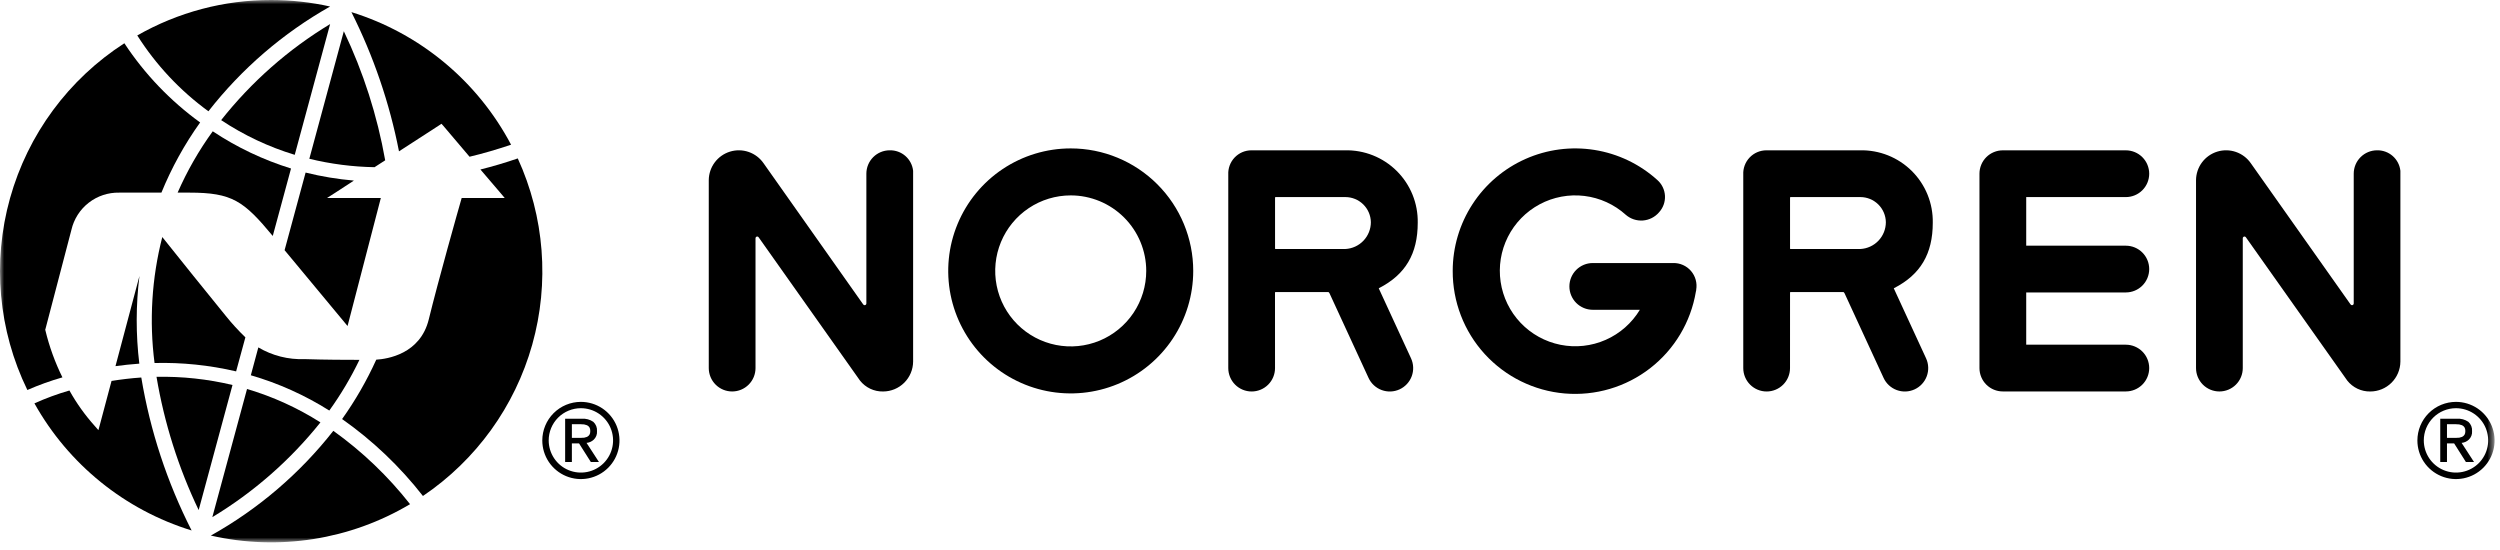 <svg width="300" height="66" viewBox="0 0 300 66" fill="none" xmlns="http://www.w3.org/2000/svg">
<mask id="mask0_6334_16" style="mask-type:luminance" maskUnits="userSpaceOnUse" x="0" y="0" width="300" height="66">
<path d="M299.35 0H0V65.083H299.35V0Z" fill="white"></path>
</mask>
<g mask="url(#mask0_6334_16)">
<path d="M62.133 19.01C60.601 19.537 59.114 19.974 57.651 20.339L60.068 23.168L60.568 23.761H55.4C54.96 25.284 52.59 33.679 51.452 38.329C50.427 42.509 46.444 43.08 45.152 43.159C44.019 45.662 42.646 48.048 41.052 50.286C44.722 52.869 47.991 55.98 50.752 59.518C57.137 55.206 61.786 48.768 63.87 41.351C65.954 33.933 65.338 26.017 62.133 19.01Z" fill="black"></path>
<path d="M40 51.7C35.981 56.821 30.984 61.093 25.3 64.268C33.457 66.127 42.017 64.778 49.206 60.5C46.57 57.145 43.47 54.182 40 51.7Z" fill="black"></path>
<path d="M16.955 45.3C15.696 45.386 14.503 45.535 13.384 45.712L11.984 50.971L11.809 51.618L11.372 51.118C10.203 49.816 9.183 48.388 8.331 46.86C6.896 47.274 5.493 47.789 4.131 48.402C8.223 55.724 14.978 61.187 22.994 63.657C20.055 57.883 18.018 51.692 16.955 45.3Z" fill="black"></path>
<path d="M7.492 45.286C6.603 43.486 5.916 41.592 5.446 39.64L5.427 39.552L5.456 39.473C5.456 39.473 8.57 27.588 8.57 27.579C8.868 26.29 9.6 25.143 10.643 24.331C11.687 23.518 12.978 23.089 14.3 23.116H19.37C20.586 20.138 22.145 17.313 24.016 14.696C20.436 12.103 17.355 8.882 14.923 5.19C8.23 9.502 3.349 16.118 1.204 23.785C-0.941 31.453 -0.201 39.641 3.283 46.8C4.651 46.202 6.057 45.695 7.492 45.284" fill="black"></path>
<path d="M25.008 13.356C29.002 8.244 33.965 3.971 39.613 0.781C37.291 0.265 34.92 0.003 32.541 2.54706e-05C26.906 -0.007 21.367 1.459 16.473 4.253C18.721 7.796 21.616 10.883 25.008 13.353" fill="black"></path>
<path d="M43.124 43.183C41.573 43.183 39.099 43.177 36.552 43.094C34.605 43.169 32.677 42.682 31 41.689L30.1 45.032C33.421 45.996 36.591 47.422 39.516 49.266C40.898 47.349 42.108 45.313 43.132 43.183" fill="black"></path>
<path d="M38.452 50.687C35.716 48.949 32.752 47.599 29.644 46.678L25.48 62.057C30.442 59.064 34.834 55.214 38.452 50.687Z" fill="black"></path>
<path d="M27.9 46.2C24.915 45.486 21.851 45.157 18.782 45.22C19.713 50.76 21.415 56.141 23.84 61.208L27.9 46.2Z" fill="black"></path>
<path d="M21.314 23.115H22.732C27.866 23.115 29.24 24.105 32.732 28.315L34.923 20.221C31.595 19.189 28.431 17.685 25.529 15.756C23.864 18.051 22.451 20.519 21.314 23.117" fill="black"></path>
<path d="M26.538 14.415C29.263 16.226 32.238 17.629 35.368 18.58L39.615 2.889C34.601 5.917 30.171 9.821 26.538 14.415Z" fill="black"></path>
<path d="M37.12 19.053C39.682 19.679 42.307 20.018 44.944 20.063L46.223 19.237C45.273 13.874 43.604 8.663 41.259 3.747L37.12 19.053Z" fill="black"></path>
<path d="M42.467 21.67C40.513 21.501 38.576 21.18 36.672 20.709L34.151 30.021L41.706 39.121L45.7 23.76H39.238L40.263 23.107L42.467 21.67Z" fill="black"></path>
<path d="M28.333 44.566L29.446 40.481C28.597 39.663 27.801 38.791 27.064 37.871C24.841 35.149 21.444 30.912 19.474 28.445C18.209 33.379 17.894 38.509 18.545 43.561C21.837 43.479 25.126 43.816 28.333 44.566Z" fill="black"></path>
<path d="M13.857 43.937C14.764 43.813 15.722 43.709 16.718 43.637C16.295 40.143 16.3 36.61 16.734 33.117L13.857 43.937Z" fill="black"></path>
<path d="M47.878 18.161L52.718 15.027L52.978 14.853L53.19 15.088L56.346 18.808C57.96 18.424 59.613 17.942 61.329 17.365C57.3 9.734 50.41 4.012 42.169 1.453C44.823 6.737 46.744 12.358 47.878 18.161Z" fill="black"></path>
<path d="M290.855 52.847C290.855 53.611 291.082 54.358 291.506 54.993C291.931 55.629 292.534 56.124 293.24 56.416C293.946 56.708 294.722 56.785 295.472 56.636C296.221 56.487 296.909 56.119 297.45 55.579C297.99 55.038 298.358 54.35 298.507 53.601C298.656 52.851 298.579 52.075 298.287 51.369C297.995 50.663 297.499 50.059 296.864 49.635C296.229 49.211 295.482 48.984 294.718 48.984C293.693 48.984 292.711 49.391 291.986 50.115C291.262 50.84 290.855 51.822 290.855 52.847ZM294.718 48.225C295.634 48.225 296.53 48.496 297.292 49.005C298.054 49.514 298.647 50.237 298.998 51.084C299.349 51.93 299.441 52.861 299.262 53.76C299.084 54.659 298.642 55.484 297.995 56.132C297.347 56.78 296.522 57.221 295.623 57.4C294.724 57.579 293.793 57.487 292.947 57.136C292.1 56.786 291.377 56.192 290.868 55.431C290.359 54.669 290.087 53.773 290.087 52.857C290.087 51.629 290.575 50.451 291.443 49.582C292.312 48.713 293.49 48.225 294.718 48.225Z" fill="black"></path>
<path d="M295.114 52.526C295.088 52.526 295.063 52.526 295.037 52.532H294.996C294.97 52.532 294.94 52.532 294.913 52.532C294.844 52.532 294.773 52.547 294.705 52.547H293.637V50.906H294.7C294.768 50.906 294.839 50.916 294.908 50.92C294.935 50.92 294.965 50.92 294.991 50.92C295.017 50.92 295.018 50.925 295.032 50.927C295.046 50.929 295.083 50.927 295.109 50.932C295.135 50.937 295.133 50.941 295.146 50.943C295.241 50.959 295.335 50.985 295.424 51.021C295.432 51.025 295.44 51.031 295.447 51.036C295.456 51.036 295.469 51.036 295.478 51.045C295.584 51.101 295.673 51.182 295.739 51.282C295.812 51.408 295.846 51.553 295.839 51.698C295.839 51.709 295.839 51.717 295.839 51.728C295.84 51.738 295.84 51.747 295.839 51.757C295.846 51.902 295.812 52.047 295.739 52.173C295.673 52.273 295.584 52.354 295.478 52.41C295.469 52.415 295.456 52.415 295.447 52.419C295.438 52.423 295.433 52.43 295.424 52.434C295.335 52.47 295.241 52.496 295.146 52.512C295.133 52.512 295.123 52.521 295.109 52.523M295.392 53.146C295.715 53.119 296.019 52.983 296.255 52.76C296.393 52.63 296.5 52.469 296.568 52.292C296.636 52.114 296.663 51.923 296.647 51.734C296.663 51.526 296.631 51.318 296.554 51.124C296.477 50.931 296.356 50.758 296.202 50.618C295.8 50.342 295.316 50.212 294.83 50.25H292.83V55.44H293.637V53.208H294.496L295.908 55.44H296.881L295.392 53.146Z" fill="black"></path>
<path d="M128.487 17.809C125.58 17.809 122.738 18.671 120.32 20.286C117.903 21.902 116.019 24.198 114.906 26.884C113.793 29.57 113.502 32.525 114.069 35.377C114.637 38.228 116.037 40.848 118.093 42.904C120.148 44.959 122.768 46.359 125.619 46.927C128.471 47.494 131.426 47.203 134.112 46.09C136.799 44.977 139.094 43.093 140.71 40.676C142.325 38.258 143.187 35.416 143.187 32.509C143.187 28.61 141.638 24.871 138.881 22.115C136.125 19.358 132.386 17.809 128.487 17.809ZM137.548 32.509C137.548 34.301 137.017 36.053 136.021 37.543C135.025 39.033 133.61 40.194 131.955 40.88C130.299 41.566 128.477 41.745 126.719 41.396C124.962 41.046 123.347 40.183 122.08 38.916C120.813 37.649 119.95 36.034 119.6 34.277C119.25 32.519 119.43 30.697 120.116 29.041C120.802 27.386 121.963 25.971 123.453 24.975C124.943 23.979 126.695 23.448 128.487 23.448C130.89 23.448 133.195 24.403 134.894 26.102C136.593 27.801 137.548 30.106 137.548 32.509Z" fill="black"></path>
<path d="M103.2 45.67C103.529 46.086 103.949 46.421 104.428 46.648C104.907 46.875 105.433 46.988 105.963 46.978C106.916 46.978 107.83 46.601 108.506 45.93C109.182 45.26 109.566 44.349 109.574 43.396V20.496C109.499 19.809 109.169 19.176 108.65 18.72C108.131 18.265 107.46 18.021 106.769 18.036C106.026 18.036 105.313 18.331 104.787 18.856C104.261 19.381 103.965 20.093 103.964 20.836V36.4C103.964 36.4 103.964 36.407 103.964 36.412C103.964 36.44 103.959 36.467 103.948 36.493C103.937 36.519 103.922 36.542 103.902 36.562C103.882 36.582 103.859 36.597 103.833 36.608C103.807 36.618 103.78 36.624 103.752 36.624C103.718 36.623 103.685 36.613 103.656 36.596C103.627 36.578 103.603 36.553 103.586 36.524H103.58L91.629 19.592C91.193 18.961 90.567 18.486 89.842 18.235C89.117 17.984 88.331 17.97 87.598 18.196C86.865 18.422 86.223 18.876 85.765 19.491C85.307 20.107 85.058 20.852 85.052 21.619V44.171C85.052 44.539 85.125 44.904 85.266 45.244C85.406 45.585 85.613 45.894 85.874 46.154C86.134 46.415 86.443 46.621 86.784 46.763C87.124 46.904 87.489 46.976 87.857 46.976C88.225 46.976 88.59 46.904 88.93 46.763C89.271 46.621 89.58 46.415 89.84 46.154C90.101 45.894 90.308 45.585 90.448 45.244C90.589 44.904 90.662 44.539 90.662 44.171V28.593C90.662 28.537 90.684 28.483 90.724 28.443C90.764 28.403 90.818 28.381 90.874 28.381C90.908 28.382 90.941 28.392 90.969 28.41C90.998 28.427 91.022 28.452 91.039 28.481L103.2 45.67Z" fill="black"></path>
<path d="M281.672 45.67C282.001 46.086 282.421 46.421 282.9 46.648C283.38 46.875 283.905 46.988 284.435 46.978C285.388 46.977 286.302 46.601 286.978 45.93C287.654 45.259 288.039 44.349 288.047 43.396V20.496C287.972 19.81 287.643 19.177 287.125 18.722C286.607 18.267 285.937 18.022 285.247 18.036C284.505 18.037 283.793 18.333 283.269 18.858C282.744 19.382 282.448 20.094 282.447 20.836V36.4H282.442C282.442 36.4 282.447 36.407 282.447 36.412C282.447 36.44 282.442 36.467 282.431 36.493C282.42 36.519 282.405 36.542 282.385 36.562C282.365 36.582 282.342 36.597 282.316 36.608C282.29 36.619 282.263 36.624 282.235 36.624C282.201 36.623 282.168 36.613 282.139 36.596C282.11 36.578 282.086 36.553 282.069 36.524H282.063L270.1 19.592C269.664 18.961 269.038 18.486 268.313 18.235C267.588 17.984 266.802 17.97 266.069 18.196C265.336 18.422 264.694 18.876 264.236 19.491C263.778 20.107 263.529 20.852 263.523 21.619V44.171C263.523 44.915 263.819 45.628 264.345 46.154C264.871 46.681 265.584 46.976 266.328 46.976C267.072 46.976 267.785 46.681 268.311 46.154C268.837 45.628 269.133 44.915 269.133 44.171V28.593C269.133 28.537 269.155 28.483 269.195 28.443C269.235 28.403 269.289 28.381 269.345 28.381C269.379 28.382 269.412 28.392 269.441 28.41C269.47 28.427 269.494 28.452 269.511 28.481L281.672 45.67Z" fill="black"></path>
<path d="M203.551 34.779H203.541C203.612 34.38 203.593 33.97 203.485 33.578C203.378 33.187 203.185 32.825 202.921 32.517C202.657 32.21 202.327 31.965 201.957 31.8C201.586 31.635 201.183 31.555 200.778 31.565H191.132C190.388 31.565 189.675 31.86 189.149 32.386C188.623 32.912 188.327 33.626 188.327 34.37C188.327 35.113 188.623 35.827 189.149 36.353C189.675 36.879 190.388 37.174 191.132 37.174H196.784C195.821 38.771 194.389 40.031 192.682 40.783C190.976 41.535 189.079 41.742 187.251 41.375C185.423 41.008 183.753 40.086 182.468 38.734C181.184 37.383 180.348 35.667 180.076 33.823C179.803 31.978 180.107 30.094 180.945 28.429C181.783 26.763 183.115 25.397 184.759 24.517C186.403 23.637 188.279 23.287 190.13 23.513C191.98 23.739 193.716 24.531 195.1 25.781C195.38 26.023 195.704 26.207 196.055 26.324C196.406 26.44 196.776 26.486 197.145 26.46C197.514 26.433 197.874 26.334 198.204 26.168C198.535 26.002 198.829 25.773 199.071 25.493C199.319 25.227 199.511 24.913 199.636 24.57C199.761 24.228 199.815 23.864 199.797 23.501C199.778 23.137 199.687 22.781 199.527 22.453C199.368 22.125 199.145 21.833 198.871 21.593C196.76 19.689 194.142 18.438 191.335 17.992C188.528 17.545 185.651 17.922 183.054 19.077C180.456 20.232 178.25 22.115 176.701 24.499C175.151 26.882 174.327 29.663 174.326 32.506C174.308 36.198 175.68 39.762 178.17 42.488C180.661 45.213 184.086 46.901 187.765 47.216C191.443 47.53 195.106 46.448 198.022 44.184C200.939 41.921 202.897 38.642 203.505 35C203.515 34.958 203.524 34.917 203.532 34.875C203.54 34.833 203.546 34.813 203.551 34.781" fill="black"></path>
<path d="M153.015 29.872C153.007 29.846 153.004 29.82 153.006 29.793V23.736C153.006 23.662 153.019 23.649 153.093 23.649H161.439C162.244 23.648 163.018 23.964 163.592 24.529C164.165 25.094 164.493 25.863 164.504 26.668C164.502 27.494 164.183 28.288 163.612 28.886C163.042 29.483 162.264 29.839 161.439 29.88H153.09C153.065 29.881 153.039 29.879 153.015 29.872ZM153 35.131C153 35.058 153.012 35.045 153.086 35.045H159.329C159.442 35.045 159.479 35.073 159.536 35.182L164.224 45.347C164.535 46.023 165.102 46.548 165.801 46.806C166.499 47.065 167.271 47.035 167.947 46.724C168.624 46.412 169.149 45.845 169.407 45.147C169.665 44.449 169.635 43.676 169.324 43L165.449 34.6L165.492 34.571C168.655 32.948 170.128 30.457 170.128 26.731C170.149 25.579 169.937 24.436 169.505 23.368C169.072 22.3 168.428 21.331 167.612 20.519C166.795 19.707 165.822 19.069 164.753 18.642C163.683 18.216 162.537 18.01 161.386 18.038H150.158C149.782 18.04 149.411 18.117 149.066 18.266C148.722 18.415 148.411 18.633 148.152 18.905C147.894 19.178 147.693 19.5 147.563 19.852C147.432 20.204 147.375 20.579 147.393 20.954V44.173C147.393 44.917 147.689 45.63 148.215 46.157C148.741 46.682 149.454 46.978 150.198 46.978C150.942 46.978 151.655 46.682 152.181 46.157C152.707 45.63 153.003 44.917 153.003 44.173L153 35.131Z" fill="black"></path>
<path d="M214.814 29.872C214.806 29.846 214.803 29.82 214.805 29.793V23.736C214.805 23.662 214.818 23.649 214.892 23.649H223.238C224.043 23.648 224.817 23.964 225.391 24.529C225.964 25.094 226.292 25.863 226.303 26.668C226.301 27.494 225.982 28.288 225.411 28.886C224.841 29.483 224.063 29.839 223.238 29.88H214.892C214.867 29.881 214.841 29.879 214.817 29.872M214.805 35.131C214.805 35.058 214.817 35.045 214.891 35.045H221.134C221.247 35.045 221.284 35.073 221.341 35.182L226.029 45.347C226.34 46.023 226.907 46.548 227.606 46.806C228.304 47.065 229.076 47.035 229.753 46.724C230.429 46.412 230.954 45.845 231.212 45.147C231.47 44.449 231.44 43.676 231.129 43L227.254 34.6L227.298 34.571C230.46 32.948 231.933 30.457 231.933 26.731C231.954 25.579 231.742 24.436 231.31 23.368C230.877 22.3 230.233 21.331 229.417 20.519C228.6 19.707 227.627 19.069 226.558 18.642C225.488 18.216 224.342 18.01 223.191 18.038H211.957C211.581 18.04 211.21 18.117 210.865 18.266C210.521 18.415 210.21 18.633 209.951 18.905C209.693 19.178 209.492 19.5 209.362 19.852C209.231 20.204 209.174 20.579 209.192 20.954V44.173C209.192 44.917 209.488 45.63 210.014 46.157C210.54 46.682 211.253 46.978 211.997 46.978C212.741 46.978 213.454 46.682 213.98 46.157C214.506 45.63 214.802 44.917 214.802 44.173L214.805 35.131Z" fill="black"></path>
<path d="M255.1 35.093C255.844 35.093 256.557 34.797 257.083 34.271C257.609 33.745 257.905 33.032 257.905 32.288C257.905 31.544 257.609 30.831 257.083 30.305C256.557 29.779 255.844 29.483 255.1 29.483H243.146V23.65H255.1C255.468 23.65 255.833 23.578 256.173 23.436C256.514 23.296 256.823 23.089 257.083 22.828C257.344 22.568 257.551 22.259 257.691 21.918C257.832 21.578 257.905 21.213 257.905 20.845C257.905 20.477 257.832 20.112 257.691 19.772C257.551 19.431 257.344 19.122 257.083 18.862C256.823 18.601 256.514 18.395 256.173 18.253C255.833 18.113 255.468 18.04 255.1 18.04H240.341C239.973 18.039 239.608 18.111 239.268 18.252C238.928 18.392 238.618 18.598 238.358 18.858C238.097 19.118 237.891 19.427 237.75 19.767C237.609 20.107 237.536 20.472 237.536 20.84V44.173C237.536 44.541 237.609 44.906 237.75 45.246C237.891 45.586 238.097 45.895 238.358 46.155C238.618 46.415 238.928 46.621 239.268 46.761C239.608 46.902 239.973 46.974 240.341 46.973H255.1C255.844 46.973 256.557 46.678 257.083 46.152C257.609 45.626 257.905 44.912 257.905 44.169C257.905 43.425 257.609 42.711 257.083 42.185C256.557 41.66 255.844 41.364 255.1 41.364H243.146V35.093H255.1Z" fill="black"></path>
<path d="M65.843 52.847C65.843 53.611 66.07 54.358 66.494 54.993C66.918 55.629 67.522 56.124 68.228 56.416C68.934 56.708 69.71 56.785 70.46 56.636C71.209 56.487 71.897 56.119 72.438 55.579C72.978 55.038 73.346 54.35 73.495 53.601C73.644 52.851 73.567 52.075 73.275 51.369C72.983 50.663 72.487 50.059 71.852 49.635C71.217 49.211 70.47 48.984 69.706 48.984C68.681 48.984 67.699 49.391 66.974 50.115C66.25 50.84 65.843 51.822 65.843 52.847ZM69.706 48.225C70.622 48.225 71.518 48.496 72.28 49.005C73.041 49.514 73.635 50.237 73.986 51.084C74.337 51.93 74.429 52.861 74.25 53.76C74.072 54.659 73.63 55.484 72.983 56.132C72.335 56.78 71.51 57.221 70.611 57.4C69.713 57.579 68.781 57.487 67.935 57.136C67.088 56.786 66.365 56.192 65.856 55.431C65.347 54.669 65.075 53.773 65.075 52.857C65.075 51.629 65.563 50.451 66.431 49.582C67.3 48.713 68.478 48.225 69.706 48.225Z" fill="black"></path>
<path d="M70.1 52.526C70.074 52.526 70.049 52.526 70.023 52.532H69.982C69.956 52.532 69.925 52.532 69.899 52.532C69.83 52.532 69.759 52.547 69.691 52.547H68.625V50.906H69.693C69.761 50.906 69.832 50.916 69.901 50.92C69.927 50.92 69.958 50.92 69.984 50.92C70.01 50.92 70.011 50.925 70.025 50.927C70.039 50.929 70.076 50.927 70.102 50.932C70.128 50.937 70.126 50.941 70.139 50.943C70.234 50.959 70.328 50.985 70.417 51.021C70.425 51.021 70.432 51.031 70.44 51.036C70.45 51.038 70.46 51.041 70.47 51.045C70.576 51.1 70.666 51.182 70.732 51.282C70.805 51.408 70.839 51.553 70.832 51.698C70.832 51.709 70.832 51.717 70.832 51.728C70.833 51.738 70.833 51.747 70.832 51.757C70.84 51.902 70.805 52.047 70.732 52.173C70.666 52.273 70.576 52.355 70.47 52.41C70.46 52.414 70.45 52.417 70.44 52.419C70.432 52.419 70.425 52.43 70.417 52.434C70.328 52.47 70.234 52.496 70.139 52.512C70.126 52.512 70.116 52.521 70.102 52.523M70.385 53.146C70.708 53.119 71.013 52.983 71.248 52.76C71.386 52.63 71.493 52.469 71.561 52.292C71.629 52.114 71.656 51.923 71.64 51.734C71.656 51.526 71.624 51.318 71.547 51.124C71.469 50.931 71.349 50.758 71.194 50.618C70.793 50.342 70.309 50.212 69.823 50.25H67.817V55.44H68.625V53.208H69.484L70.9 55.44H71.873L70.385 53.146Z" fill="black"></path>
</g>
</svg>
